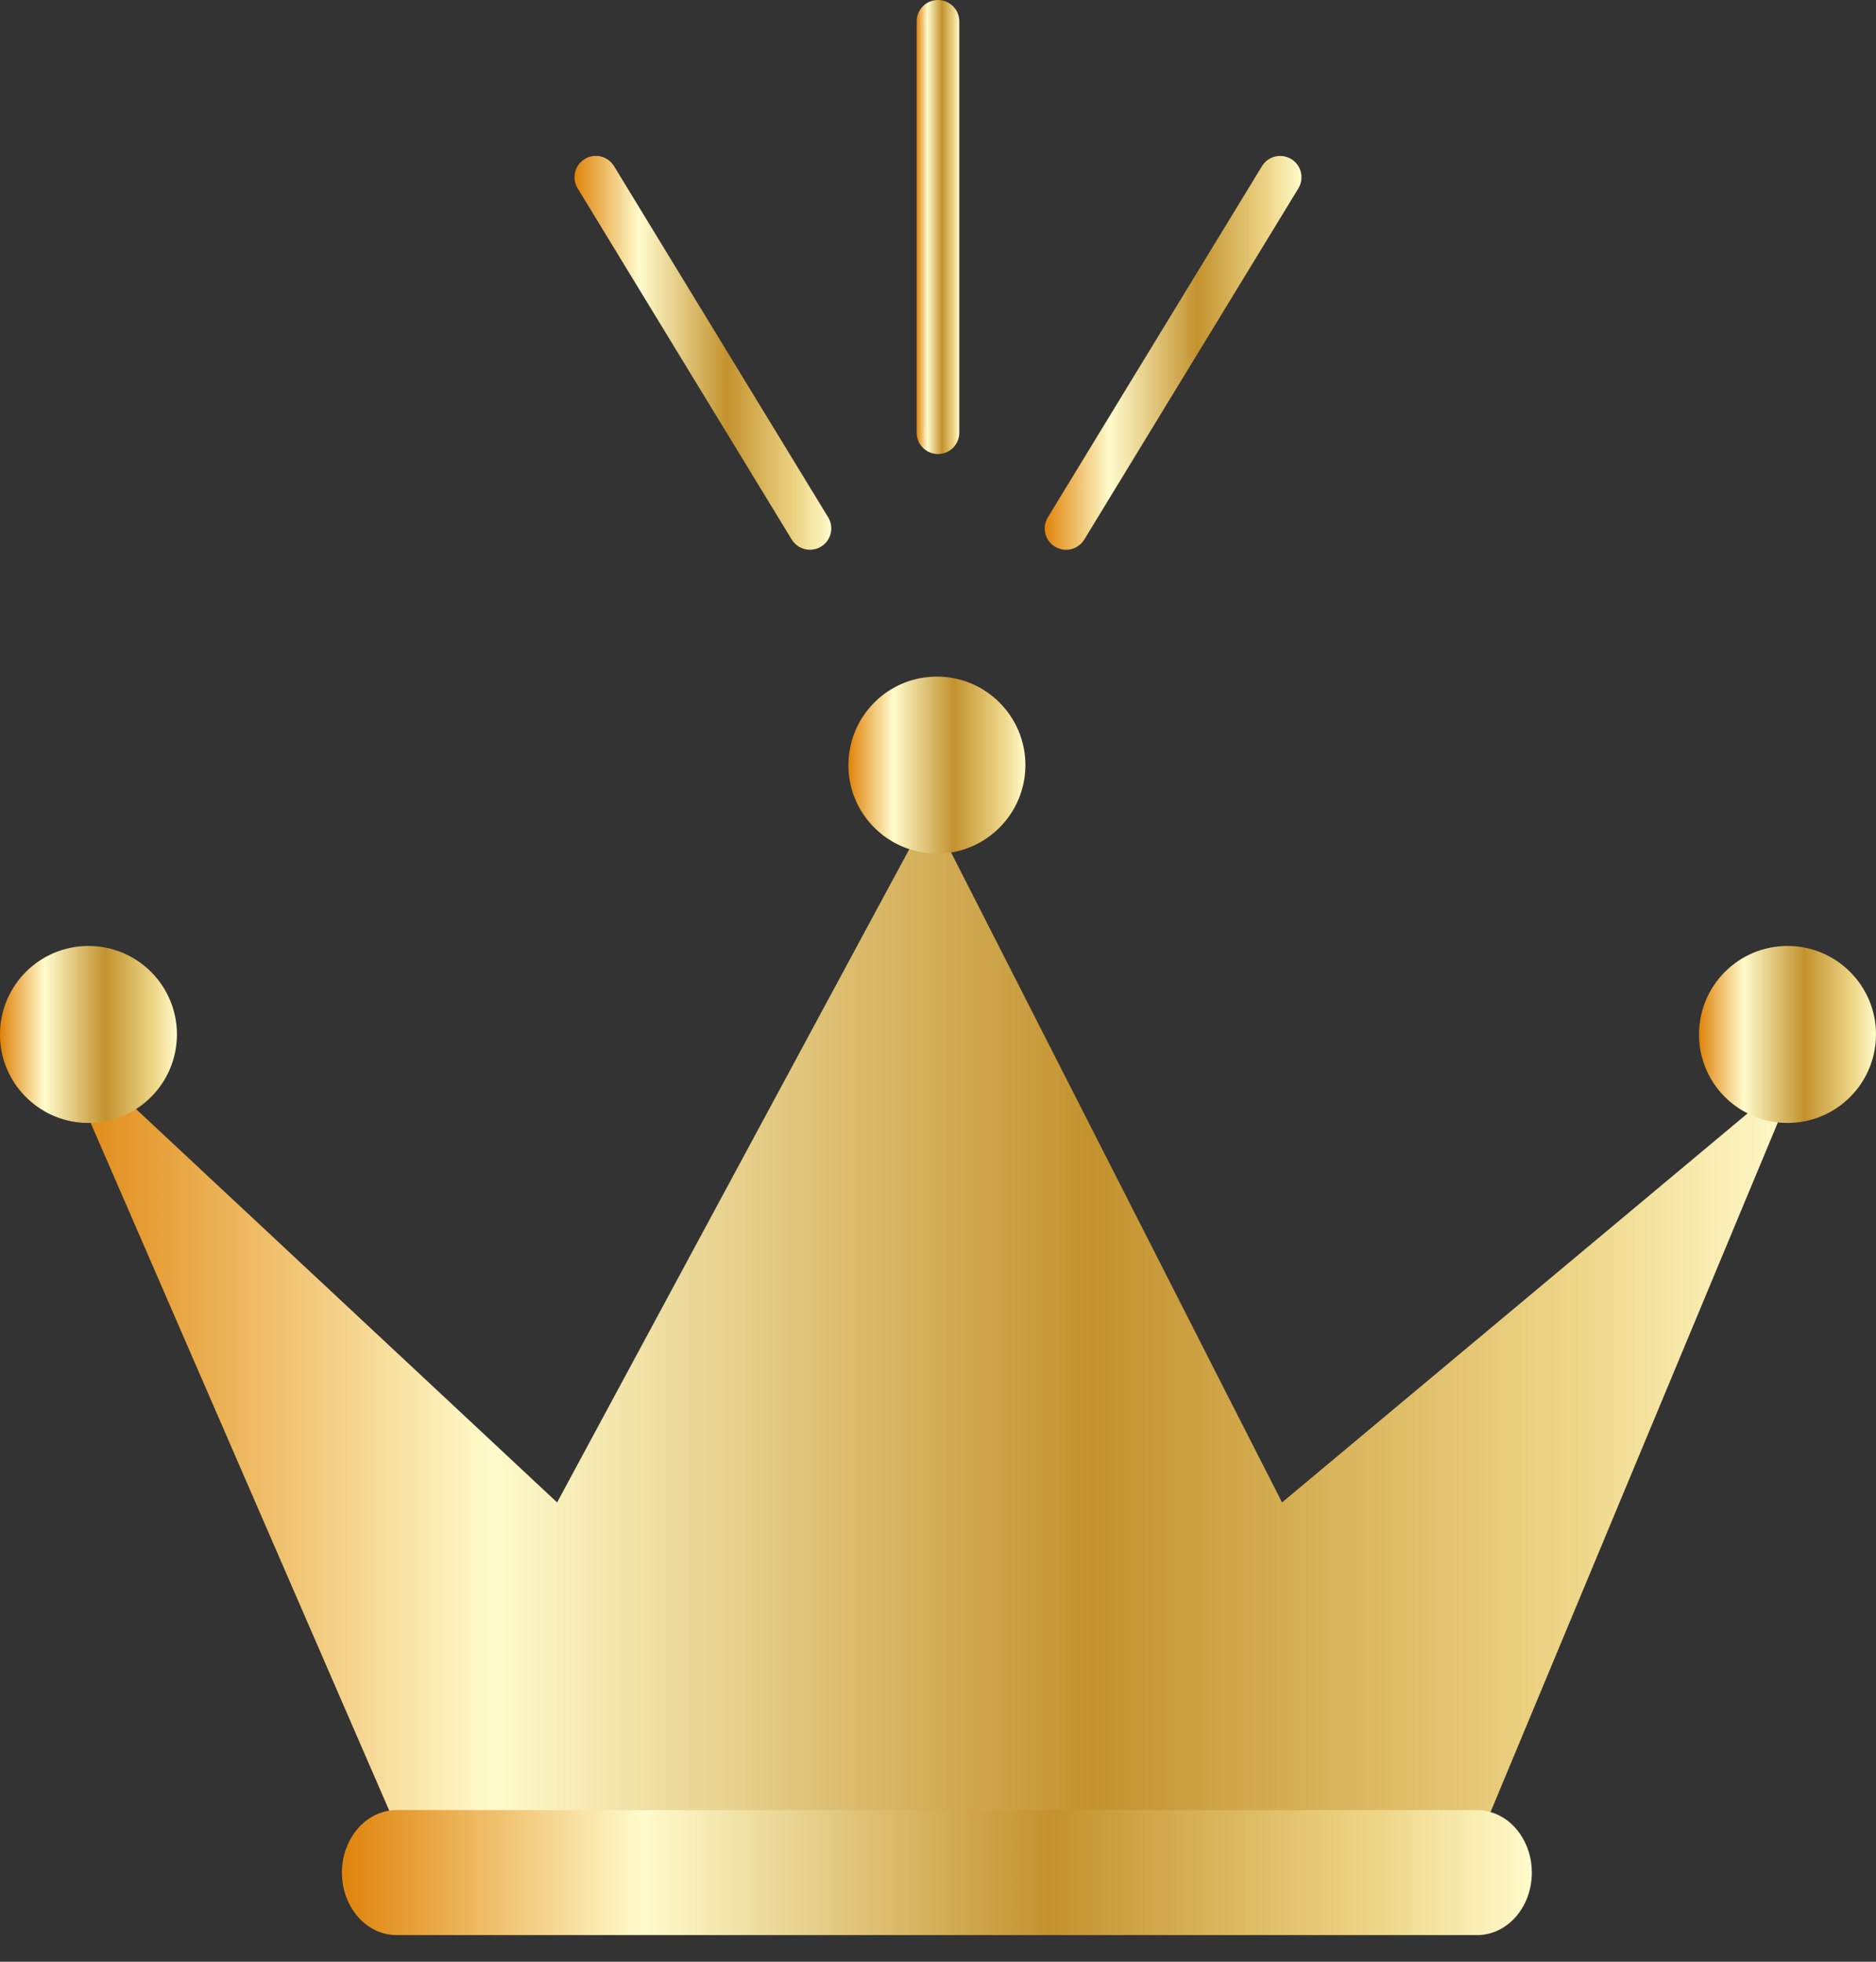<svg xmlns="http://www.w3.org/2000/svg" width="66" height="69" viewBox="0 0 66 69" fill="none"><rect x="0" y="0" width="66" height="69" fill="#333333" stroke="none"/><path d="M32.999 15.97C33.413 15.97 33.749 15.634 33.749 15.22V0.75C33.749 0.336 33.413 0 32.999 0C32.585 0 32.249 0.336 32.249 0.75V15.219C32.249 15.634 32.585 15.97 32.999 15.97Z" fill="url(#paint0_linear_102_174)"></path><path d="M27.854 18.978C27.996 19.209 28.243 19.337 28.496 19.337C28.629 19.337 28.764 19.302 28.886 19.227C29.24 19.012 29.352 18.55 29.136 18.196L21.602 5.843C21.387 5.489 20.925 5.377 20.571 5.593C20.218 5.808 20.106 6.27 20.322 6.624L27.854 18.978Z" fill="url(#paint1_linear_102_174)"></path><path d="M37.113 19.228C37.235 19.303 37.37 19.338 37.503 19.338C37.756 19.338 38.003 19.21 38.145 18.979L45.678 6.626C45.894 6.272 45.782 5.811 45.428 5.595C45.074 5.379 44.613 5.491 44.397 5.845L36.864 18.198C36.647 18.551 36.76 19.012 37.113 19.228Z" fill="url(#paint2_linear_102_174)"></path><path d="M63.32 37.627L62.989 38.418L62.547 39.48L52.863 62.719L52.439 63.736L52.388 63.859H13.771L13.695 63.688L13.233 62.623L3.19 39.495L2.712 38.397L1.978 36.707L1.747 36.172L2.543 36.917L4.011 38.289L4.788 39.011L19.6 52.845L31.109 31.5L31.991 29.867L32.502 28.915L32.532 28.86L32.715 28.52L32.935 28.95L33.461 29.985L36.938 36.812L40.647 44.093L42.89 48.502L45.104 52.845L61.483 39.161L62.412 38.385L63.32 37.627Z" fill="url(#paint3_linear_102_174)"></path><path d="M53.892 65.865C53.892 67.08 53.032 68.063 51.967 68.063H13.951C12.889 68.063 12.03 67.08 12.03 65.865C12.03 64.752 12.754 63.828 13.696 63.687C13.78 63.672 13.864 63.666 13.951 63.666H51.967C52.129 63.666 52.289 63.691 52.44 63.736H52.442C53.275 63.977 53.892 64.839 53.892 65.865Z" fill="url(#paint4_linear_102_174)"></path><path d="M36.075 26.911C36.075 26.986 36.072 27.058 36.066 27.13C35.967 28.58 34.869 29.756 33.461 29.985C33.299 30.009 33.13 30.024 32.962 30.024C32.815 30.024 32.673 30.015 32.532 29.994C32.346 29.969 32.165 29.928 31.99 29.867C30.814 29.482 29.945 28.414 29.855 27.13C29.852 27.058 29.849 26.986 29.849 26.911C29.849 25.335 31.016 24.036 32.532 23.828C32.673 23.808 32.818 23.798 32.962 23.798C34.679 23.798 36.075 25.191 36.075 26.911Z" fill="url(#paint5_linear_102_174)"></path><path d="M66 36.385C66 36.46 65.997 36.532 65.991 36.604C65.88 38.223 64.53 39.498 62.887 39.498C62.773 39.498 62.658 39.492 62.547 39.48C62.165 39.437 61.807 39.33 61.483 39.161C60.529 38.682 59.858 37.726 59.78 36.604C59.778 36.532 59.774 36.459 59.774 36.385C59.774 34.665 61.166 33.272 62.887 33.272C64.604 33.272 66 34.664 66 36.385Z" fill="url(#paint6_linear_102_174)"></path><path d="M6.225 36.385C6.225 36.46 6.222 36.532 6.216 36.604C6.105 38.223 4.755 39.498 3.113 39.498C1.468 39.498 0.12 38.223 0.006 36.604C0.003 36.532 0 36.459 0 36.385C0 34.665 1.392 33.272 3.113 33.272C4.829 33.272 6.225 34.664 6.225 36.385Z" fill="url(#paint7_linear_102_174)"></path><defs><linearGradient id="paint0_linear_102_174" x1="32.249" y1="-0.004" x2="33.749" y2="-0.004" gradientUnits="userSpaceOnUse"><stop offset="0.006" stop-color="#E0860F"></stop><stop offset="0.253" stop-color="#FFFBCC"></stop><stop offset="0.595" stop-color="#C3922E"></stop><stop offset="0.871" stop-color="#EED688"></stop><stop offset="1" stop-color="#FFFBCC"></stop></linearGradient><linearGradient id="paint1_linear_102_174" x1="20.211" y1="5.48" x2="29.246" y2="5.48" gradientUnits="userSpaceOnUse"><stop offset="0.006" stop-color="#E0860F"></stop><stop offset="0.253" stop-color="#FFFBCC"></stop><stop offset="0.595" stop-color="#C3922E"></stop><stop offset="0.871" stop-color="#EED688"></stop><stop offset="1" stop-color="#FFFBCC"></stop></linearGradient><linearGradient id="paint2_linear_102_174" x1="36.752" y1="5.482" x2="45.788" y2="5.482" gradientUnits="userSpaceOnUse"><stop offset="0.006" stop-color="#E0860F"></stop><stop offset="0.253" stop-color="#FFFBCC"></stop><stop offset="0.595" stop-color="#C3922E"></stop><stop offset="0.871" stop-color="#EED688"></stop><stop offset="1" stop-color="#FFFBCC"></stop></linearGradient><linearGradient id="paint3_linear_102_174" x1="1.742" y1="28.512" x2="63.325" y2="28.512" gradientUnits="userSpaceOnUse"><stop offset="0.006" stop-color="#E0860F"></stop><stop offset="0.253" stop-color="#FFFBCC"></stop><stop offset="0.595" stop-color="#C3922E"></stop><stop offset="0.871" stop-color="#EED688"></stop><stop offset="1" stop-color="#FFFBCC"></stop></linearGradient><linearGradient id="paint4_linear_102_174" x1="12.027" y1="63.665" x2="53.895" y2="63.665" gradientUnits="userSpaceOnUse"><stop offset="0.006" stop-color="#E0860F"></stop><stop offset="0.253" stop-color="#FFFBCC"></stop><stop offset="0.595" stop-color="#C3922E"></stop><stop offset="0.871" stop-color="#EED688"></stop><stop offset="1" stop-color="#FFFBCC"></stop></linearGradient><linearGradient id="paint5_linear_102_174" x1="29.849" y1="23.797" x2="36.075" y2="23.797" gradientUnits="userSpaceOnUse"><stop offset="0.006" stop-color="#E0860F"></stop><stop offset="0.253" stop-color="#FFFBCC"></stop><stop offset="0.595" stop-color="#C3922E"></stop><stop offset="0.871" stop-color="#EED688"></stop><stop offset="1" stop-color="#FFFBCC"></stop></linearGradient><linearGradient id="paint6_linear_102_174" x1="59.774" y1="33.271" x2="66.001" y2="33.271" gradientUnits="userSpaceOnUse"><stop offset="0.006" stop-color="#E0860F"></stop><stop offset="0.253" stop-color="#FFFBCC"></stop><stop offset="0.595" stop-color="#C3922E"></stop><stop offset="0.871" stop-color="#EED688"></stop><stop offset="1" stop-color="#FFFBCC"></stop></linearGradient><linearGradient id="paint7_linear_102_174" x1="-0" y1="33.271" x2="6.225" y2="33.271" gradientUnits="userSpaceOnUse"><stop offset="0.006" stop-color="#E0860F"></stop><stop offset="0.253" stop-color="#FFFBCC"></stop><stop offset="0.595" stop-color="#C3922E"></stop><stop offset="0.871" stop-color="#EED688"></stop><stop offset="1" stop-color="#FFFBCC"></stop></linearGradient></defs></svg>